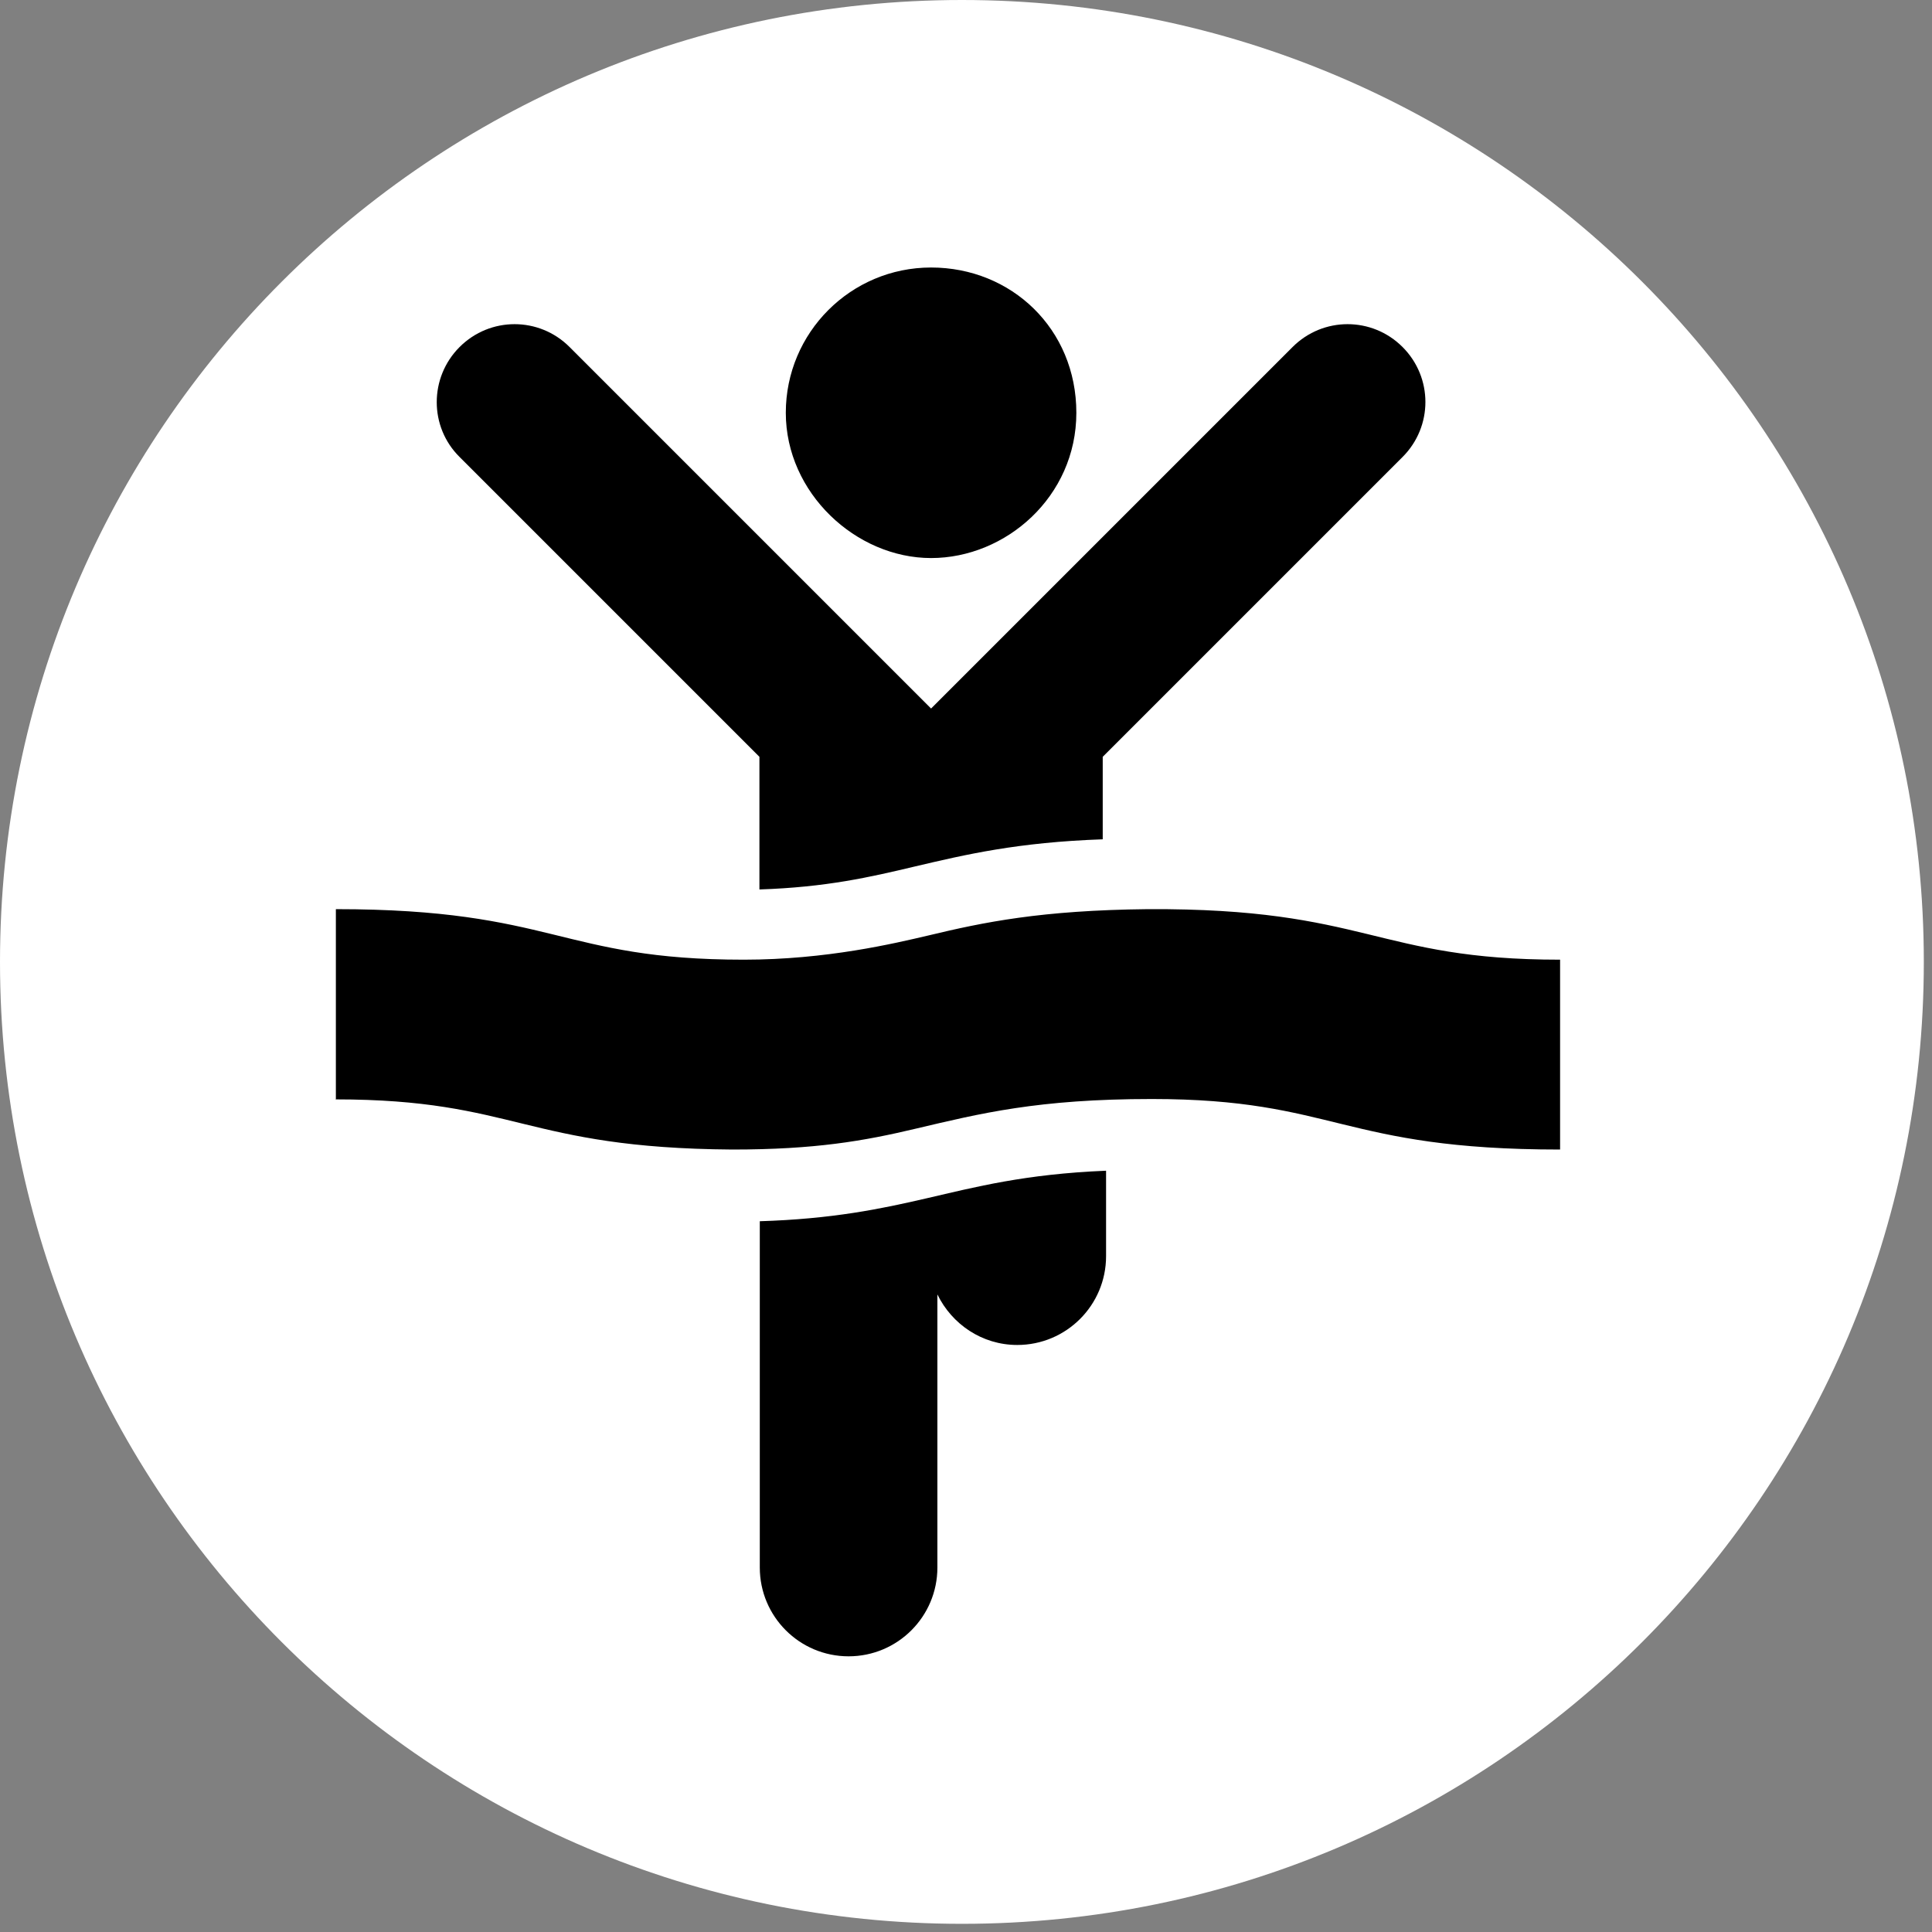 <svg width="52" height="52" viewBox="0 0 52 52" fill="none" xmlns="http://www.w3.org/2000/svg">
<rect x="0" y="0" width="52" height="52" fill="#808080" stroke="none"/>
<g clip-path="url(#clip0_78_71)">
<path d="M25.89 51.78C40.19 51.78 51.78 40.19 51.78 25.89C51.78 11.59 40.19 0 25.89 0C11.59 0 0 11.59 0 25.89C0 40.19 11.59 51.78 25.89 51.78Z" fill="white"/>
<path d="M25.06 15.02C27.07 15.02 28.97 13.37 28.97 11.11C28.97 8.85 27.22 7.2 25.06 7.2C22.9 7.2 21.15 8.95 21.15 11.11C21.15 13.27 23.04 15.02 25.06 15.02Z" fill="black"/>
<path d="M29.68 22.59V20.37L37.75 12.3C38.57 11.48 38.57 10.16 37.75 9.34C36.93 8.52 35.61 8.52 34.79 9.34L25.06 19.07L15.33 9.34C14.51 8.52 13.19 8.52 12.37 9.34C11.55 10.16 11.55 11.49 12.37 12.3L20.44 20.37V23.94C22.24 23.88 23.41 23.61 24.63 23.32C25.99 23 27.39 22.67 29.68 22.59Z" fill="black"/>
<path d="M9.03 29.59C13.89 29.59 14.11 30.9 19.71 30.94C21.94 30.94 23.25 30.71 24.64 30.38C26.38 29.97 27.93 29.58 31 29.58C35.95 29.58 36.09 30.94 41.99 30.94V25.83C37.02 25.83 36.81 24.44 30.89 24.47C28.02 24.5 26.48 24.82 24.98 25.18C24.08 25.39 22.25 25.83 20.02 25.83C15.07 25.83 14.93 24.47 9.04 24.47V29.58L9.03 29.59Z" fill="black"/>
<path d="M20.45 32.87V42.19C20.45 43.51 21.52 44.58 22.84 44.58C24.16 44.58 25.23 43.51 25.23 42.19V34.84C25.62 35.64 26.43 36.2 27.38 36.2C28.7 36.2 29.77 35.13 29.77 33.81V31.51C27.58 31.6 26.25 31.95 24.95 32.25C23.7 32.54 22.4 32.81 20.44 32.87" fill="black"/>
</g>
<defs>
<clipPath id="clip0_78_71">
<rect width="51.78" height="51.78" fill="white"/>
</clipPath>
</defs>
</svg>
